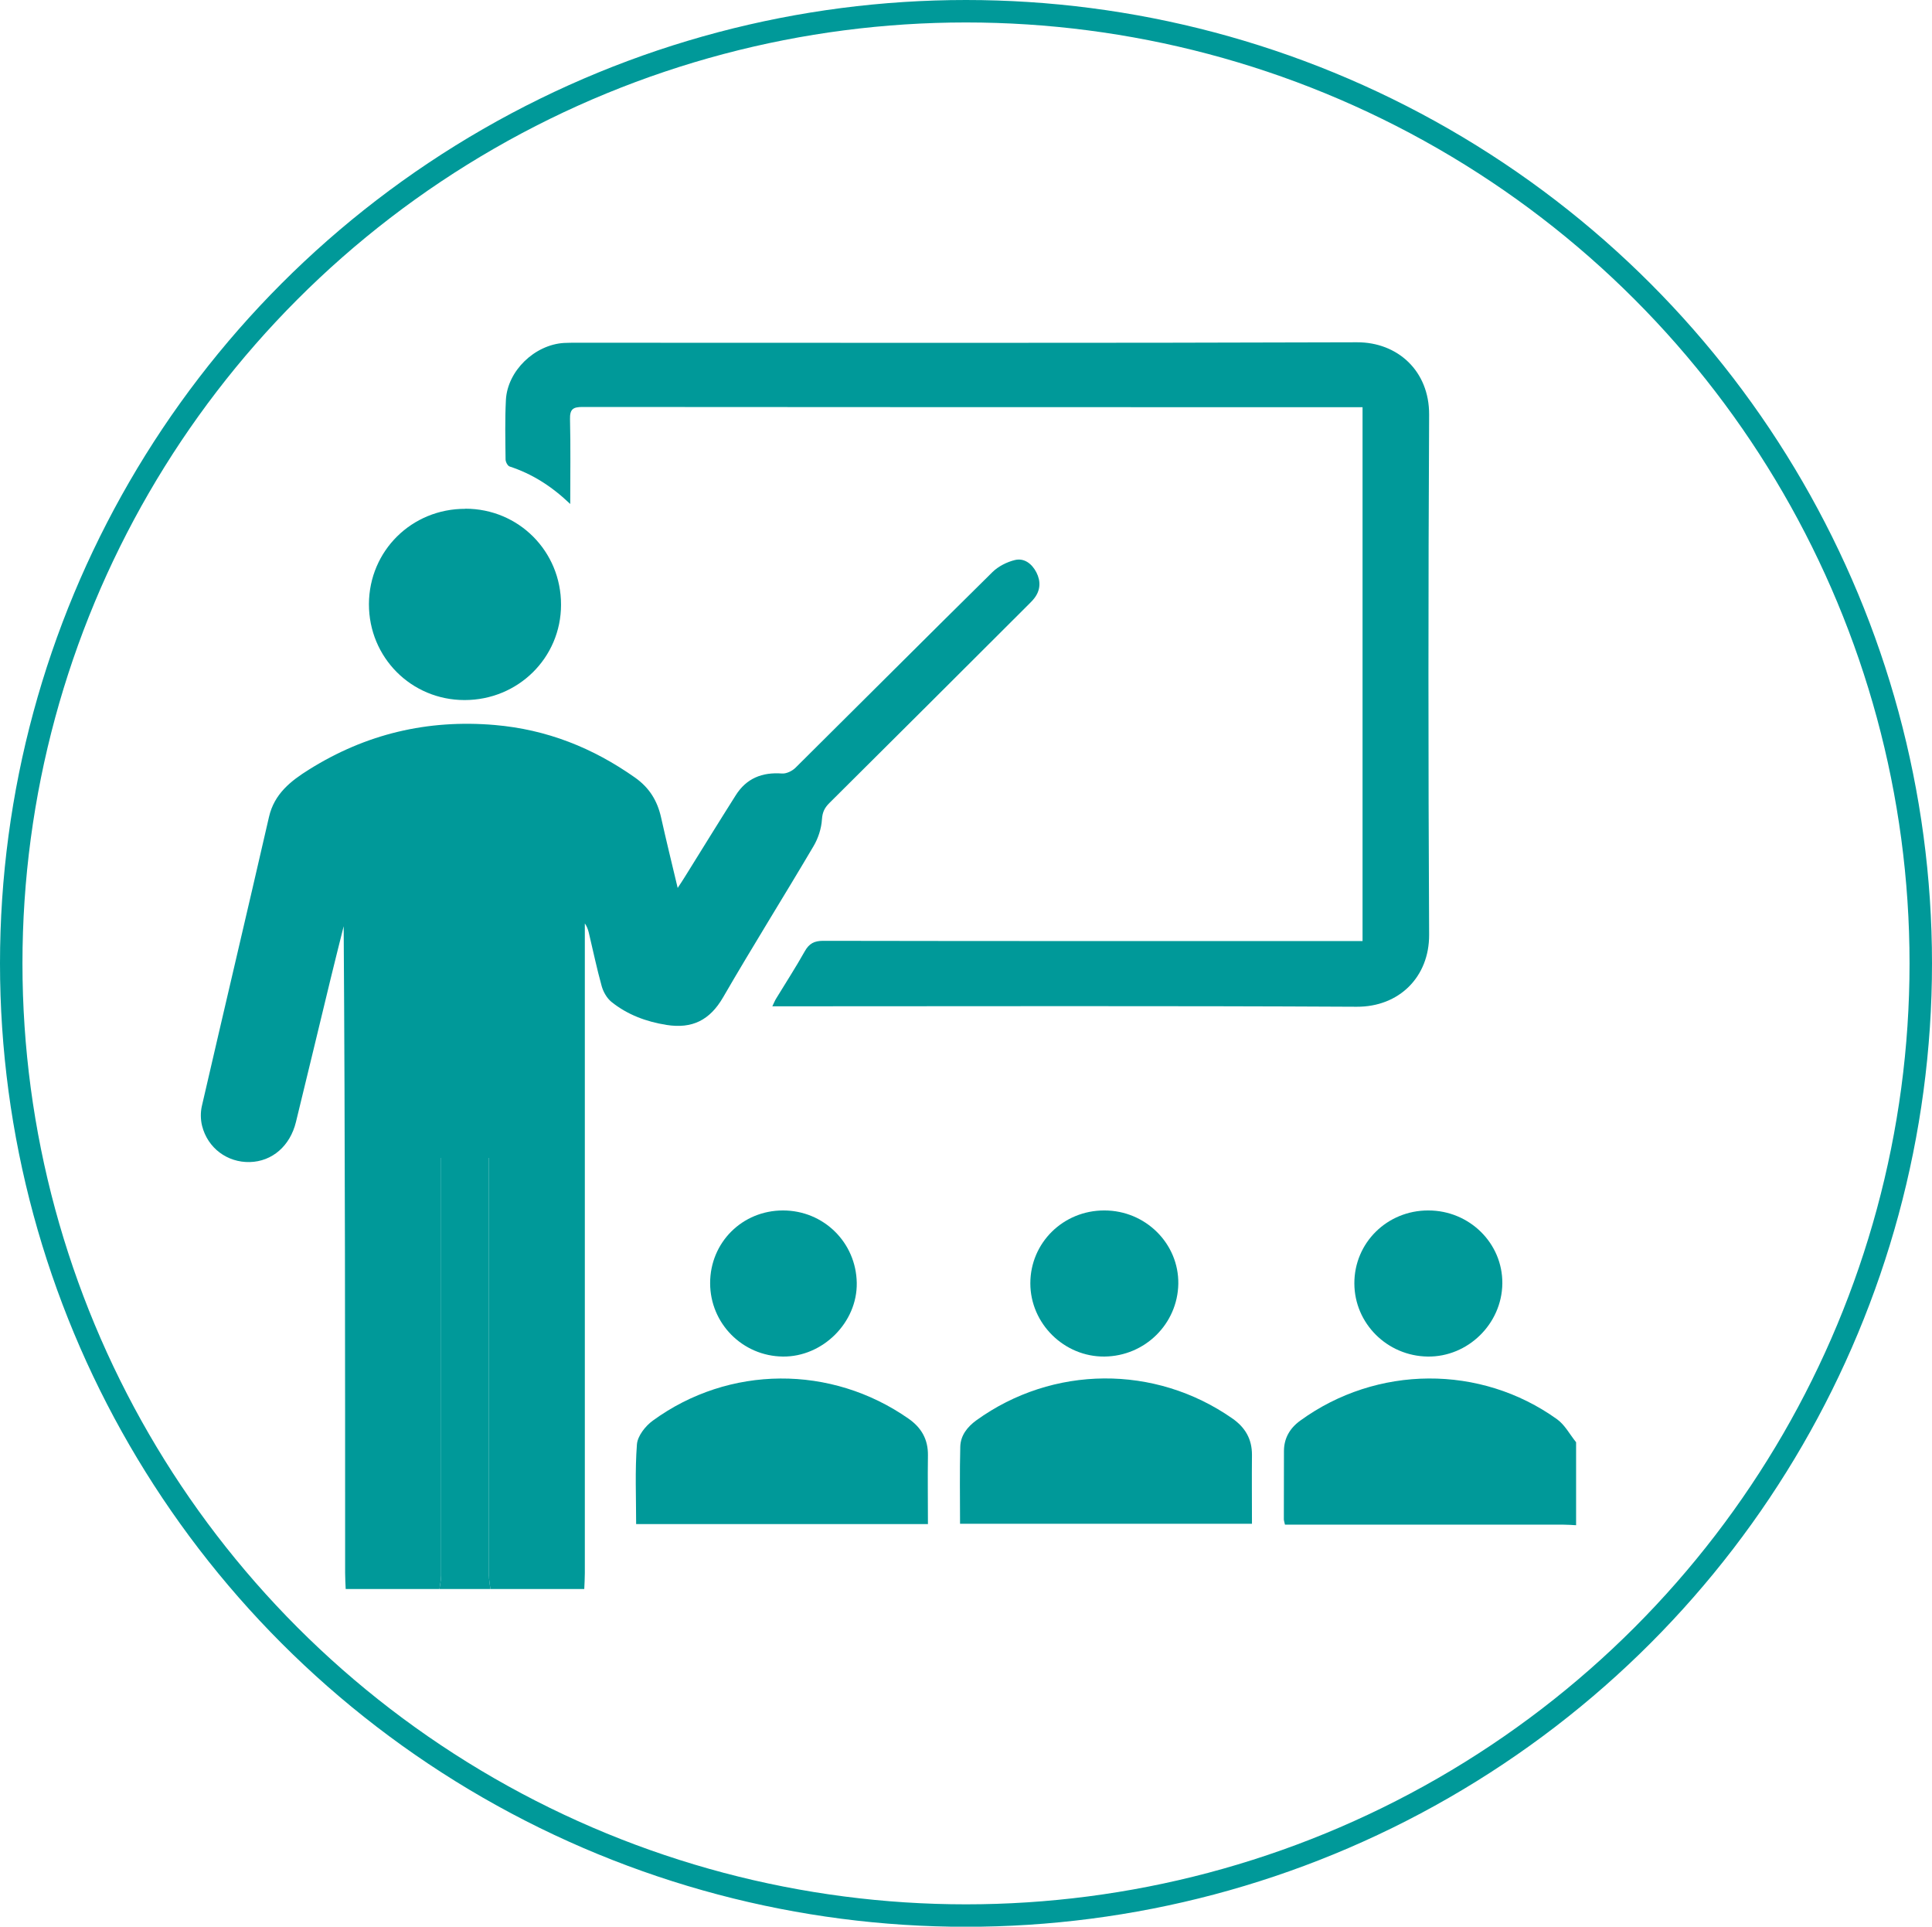 <?xml version="1.0" encoding="UTF-8"?><svg id="Layer_1" xmlns="http://www.w3.org/2000/svg" viewBox="0 0 172.08 171.57"><defs><style>.cls-1{fill:#099;stroke-width:0px;}.cls-2{fill:none;stroke:#099;stroke-miterlimit:10;stroke-width:2px;}</style></defs><g id="VIRT"><g id="icon"><ellipse class="cls-2" cx="86.04" cy="85.79" rx="85.04" ry="84.79"/></g><path class="cls-1" d="M30.79,141.5c-.02-.47-.05-.94-.05-1.42,0-19.19,0-38.38-.13-57.6-.39,1.56-.78,3.11-1.16,4.67-1.03,4.25-2.05,8.51-3.09,12.76-.52,2.14-2.12,3.52-4.11,3.57-2,.05-3.75-1.24-4.25-3.22-.14-.56-.15-1.2-.02-1.77,1.98-8.59,4.01-17.16,5.98-25.75.47-2.05,1.94-3.2,3.56-4.21,5.06-3.17,10.55-4.48,16.54-3.97,4.65.4,8.74,2.03,12.51,4.69,1.27.9,1.98,2.06,2.31,3.54.45,2.01.94,4.02,1.48,6.28.31-.47.49-.74.66-1.02,1.5-2.41,2.99-4.83,4.51-7.23.95-1.51,2.35-2.07,4.12-1.94.39.03.9-.22,1.19-.5,5.86-5.81,11.69-11.65,17.56-17.44.52-.51,1.29-.9,2-1.07.85-.2,1.52.35,1.91,1.1.4.79.37,1.59-.19,2.31-.19.25-.43.46-.65.69-5.86,5.85-11.72,11.7-17.6,17.54-.42.42-.62.81-.66,1.45-.05.81-.33,1.68-.75,2.39-2.66,4.51-5.44,8.94-8.06,13.47-1.18,2.03-2.75,2.81-5.03,2.45-1.82-.29-3.49-.91-4.92-2.06-.4-.33-.72-.89-.86-1.4-.44-1.58-.77-3.18-1.15-4.77-.07-.28-.17-.56-.35-.81,0,19.28,0,38.57,0,57.85,0,.47-.03.94-.05,1.42h-8.36c-.05-.4-.13-.8-.13-1.21,0-11.99,0-23.98,0-35.98,0-.4,0-.8,0-1.2h-4.26v1.31c0,11.96,0,23.92,0,35.88,0,.4-.1.8-.15,1.2h-8.36Z"/><path class="cls-1" d="M140.38,135.82c-.38-.02-.75-.05-1.13-.05-7.88,0-15.75,0-23.63,0-.37,0-.75,0-1.17,0-.04-.2-.1-.35-.1-.49,0-2.02,0-4.04.01-6.06,0-1.15.53-2.05,1.46-2.72,6.8-4.94,16.04-5.01,22.86-.12.7.5,1.14,1.36,1.7,2.05v7.39Z"/><path class="cls-1" d="M39.14,141.5c.05-.4.15-.8.15-1.2,0-11.96,0-23.92,0-35.88v-1.31h4.26c0,.4,0,.8,0,1.2,0,11.99,0,23.98,0,35.98,0,.4.08.8.13,1.21h-4.56Z"/><path class="cls-1" d="M50.78,44.87c-1.69-1.61-3.41-2.68-5.39-3.33-.18-.06-.36-.41-.36-.63-.02-1.77-.06-3.54.03-5.3.14-2.59,2.56-4.91,5.17-5.07.38-.02.76-.02,1.14-.02,23.17,0,46.34.04,69.5-.04,3.61-.01,6.44,2.55,6.42,6.45-.08,15.43-.08,30.86,0,46.3.02,3.77-2.68,6.44-6.45,6.42-16.96-.09-33.93-.04-50.89-.04-.35,0-.69,0-1.16,0,.14-.28.22-.5.34-.69.85-1.4,1.75-2.78,2.55-4.21.39-.69.84-.93,1.64-.93,15.57.03,31.14.02,46.72.02h1.32v-47.54c-.34,0-.68,0-1.01,0-22.82,0-45.64,0-68.46-.02-.85,0-1.14.19-1.12,1.09.06,2.43.02,4.85.02,7.54Z"/><path class="cls-1" d="M82.63,135.72h-25.97c0-2.4-.11-4.76.07-7.1.06-.75.75-1.63,1.41-2.11,6.8-4.96,15.9-4.99,22.78-.18,1.15.8,1.75,1.85,1.73,3.27-.03,2.01,0,4.03,0,6.13Z"/><path class="cls-1" d="M85.51,135.69c0-2.33-.04-4.6.02-6.87.03-.99.62-1.75,1.43-2.34,6.81-4.91,15.91-4.98,22.8-.17,1.15.8,1.76,1.84,1.75,3.26-.02,2.02,0,4.03,0,6.12h-25.99Z"/><path class="cls-1" d="M41.45,45.3c4.75,0,8.53,3.8,8.52,8.55,0,4.72-3.82,8.49-8.59,8.49-4.75,0-8.53-3.8-8.52-8.55.02-4.74,3.81-8.49,8.58-8.48Z"/><path class="cls-1" d="M98.37,107.79c3.66,0,6.63,2.95,6.58,6.53-.06,3.57-2.97,6.44-6.57,6.48-3.59.04-6.61-2.93-6.61-6.52,0-3.61,2.93-6.5,6.6-6.49Z"/><path class="cls-1" d="M127.22,107.79c3.67,0,6.63,2.93,6.59,6.51-.04,3.59-3.07,6.55-6.65,6.5-3.61-.05-6.52-2.95-6.53-6.51-.01-3.62,2.92-6.51,6.59-6.5Z"/><path class="cls-1" d="M69.74,107.79c3.61,0,6.51,2.84,6.57,6.45.06,3.52-3.03,6.6-6.58,6.56-3.6-.04-6.48-2.95-6.48-6.54,0-3.62,2.86-6.47,6.49-6.47Z"/></g></svg>